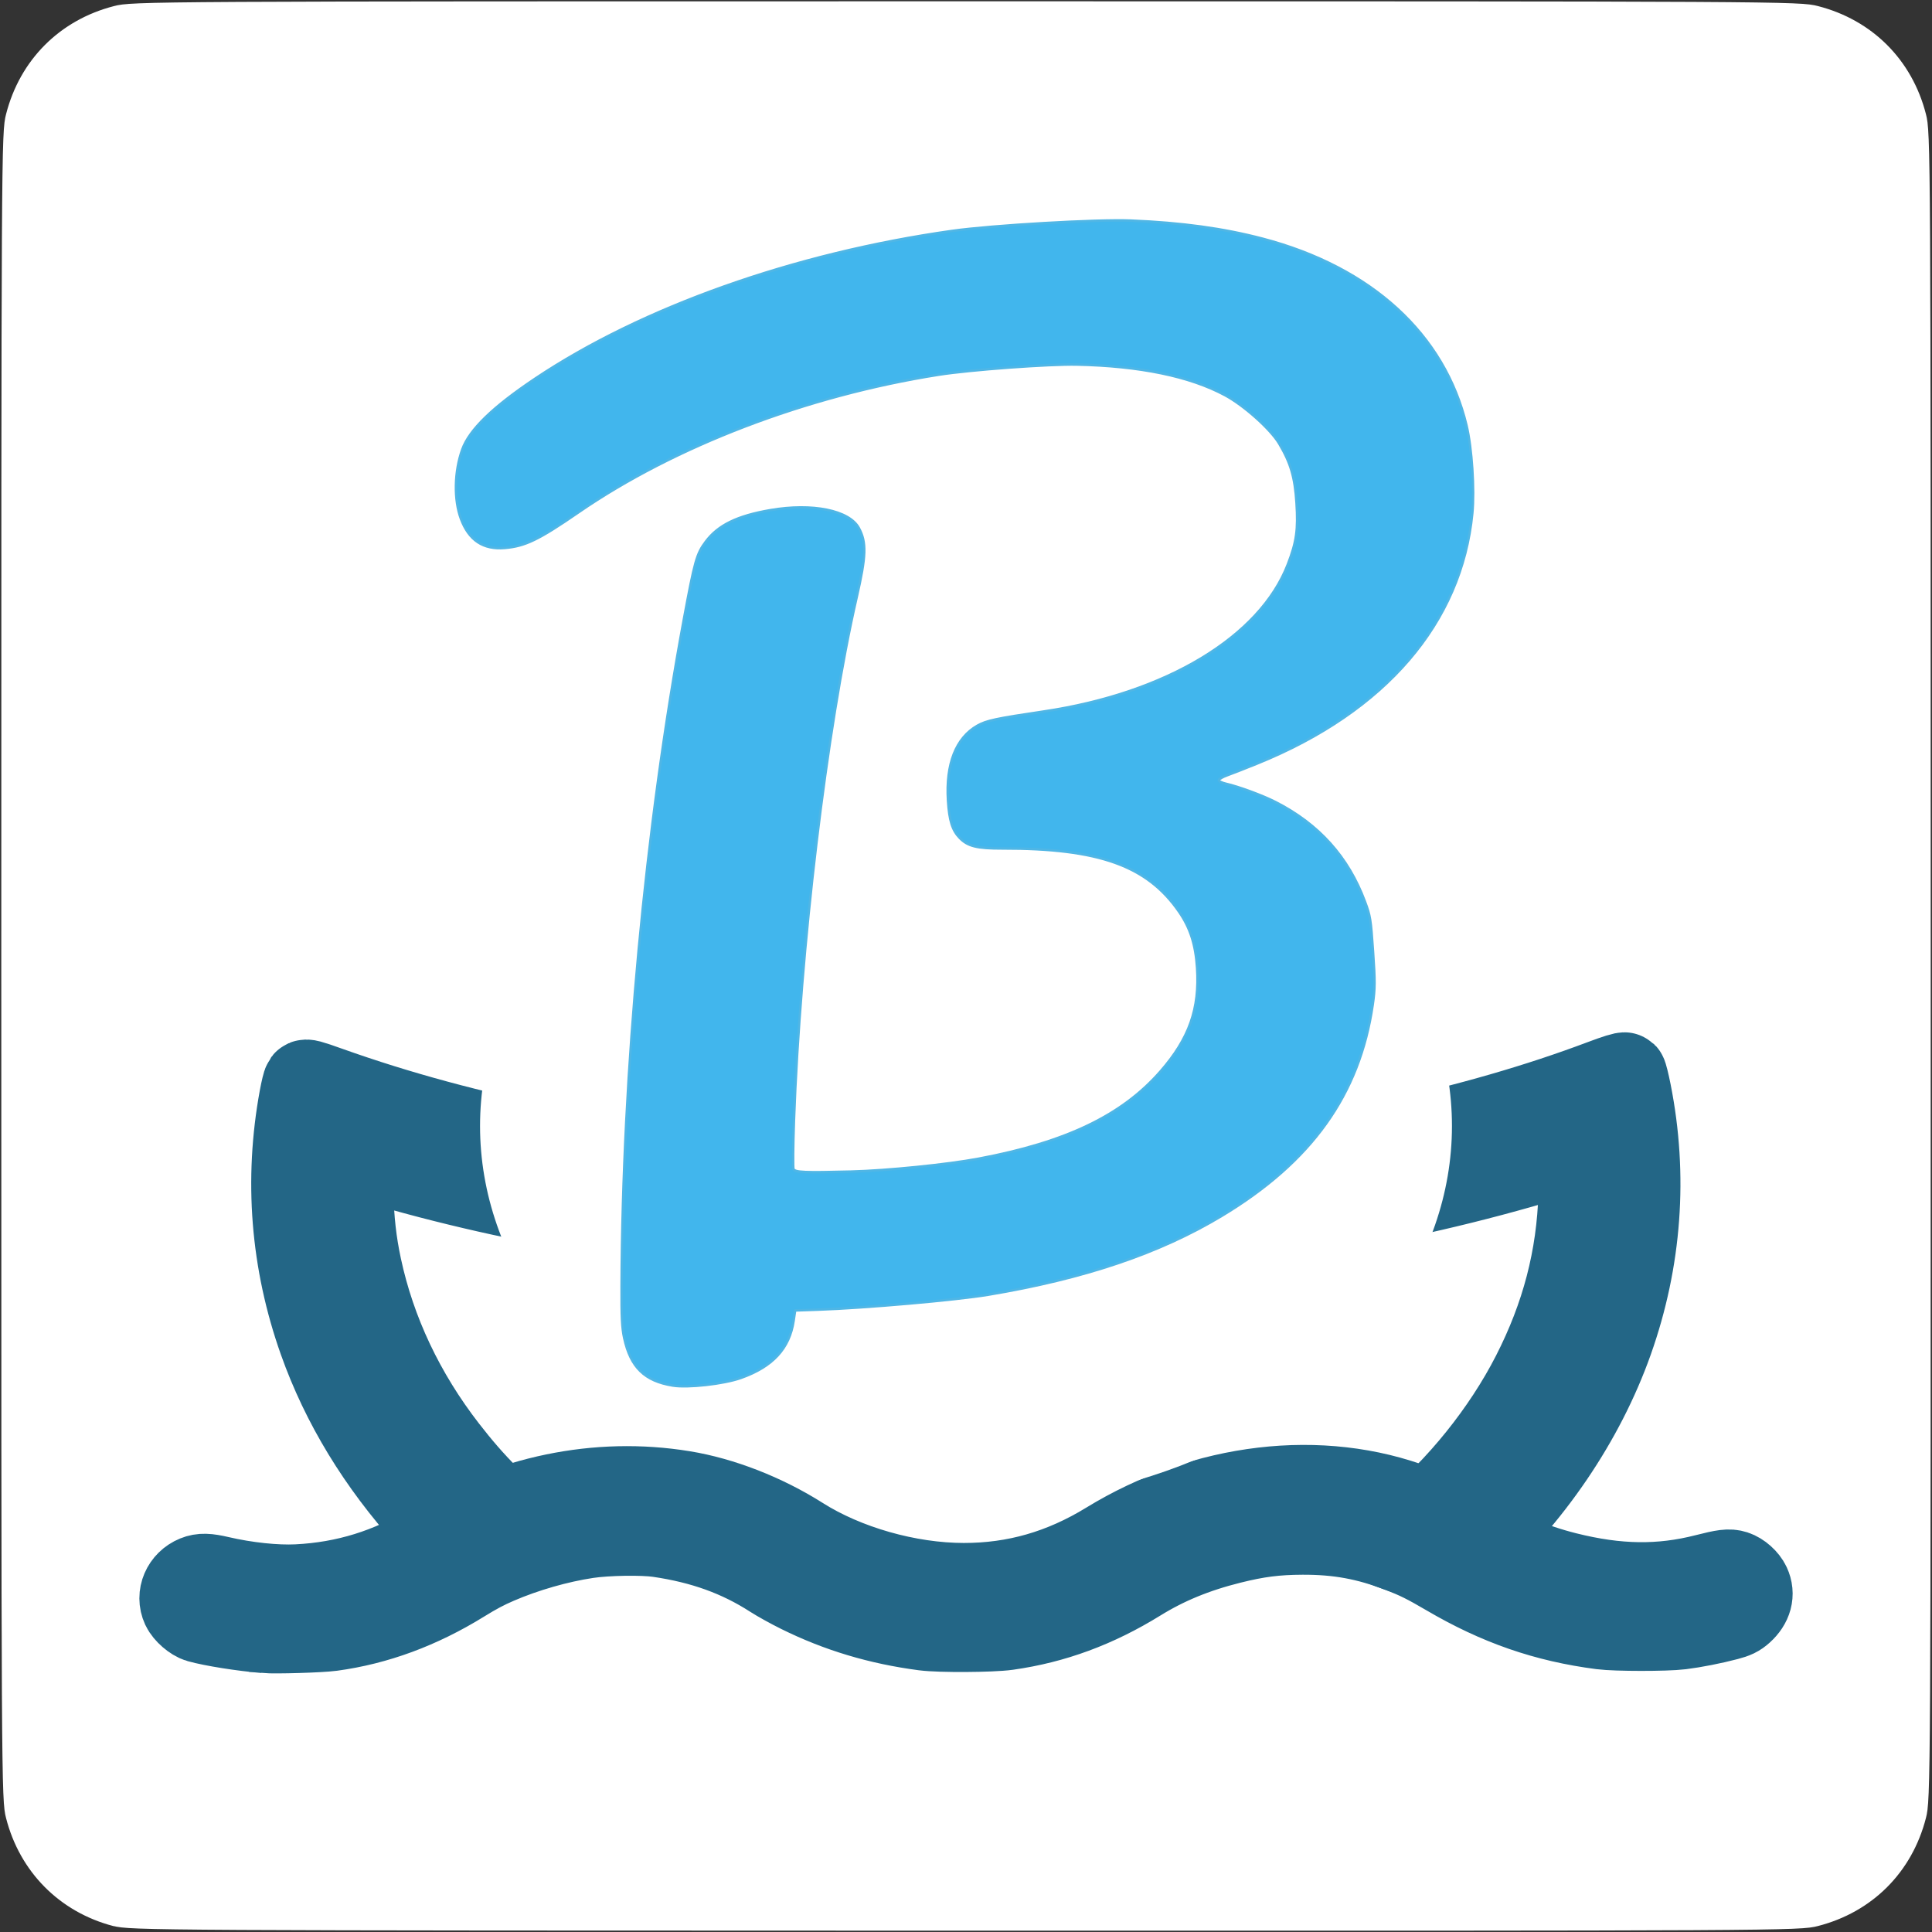 <?xml version="1.0" encoding="UTF-8" standalone="no"?>
<!-- Created with Inkscape (http://www.inkscape.org/) -->

<svg
   xmlns:dc="http://purl.org/dc/elements/1.1/"
   xmlns:cc="http://creativecommons.org/ns#"
   xmlns:rdf="http://www.w3.org/1999/02/22-rdf-syntax-ns#"
   xmlns:svg="http://www.w3.org/2000/svg"
   xmlns="http://www.w3.org/2000/svg"
   xmlns:sodipodi="http://sodipodi.sourceforge.net/DTD/sodipodi-0.dtd"
   xmlns:inkscape="http://www.inkscape.org/namespaces/inkscape"
   width="1502"
   height="1502"
   viewBox="0 0 1502 1502"
   id="svg9175"
   version="1.1"
   inkscape:version="0.91 r13725"
   sodipodi:docname="Favicon_Flat.svg"
   inkscape:export-filename="C:\Users\Brian\Desktop\Boatur Migrate\App_logo_bkgr_white_boat_drkblue.png"
   inkscape:export-xdpi="72"
   inkscape:export-ydpi="72">
  <rect x="0" y="0" width="1502" height="1502" fill="#333333" stroke="none"/>
  <defs
     id="defs9177" />
  <sodipodi:namedview
     id="base"
     pagecolor="#e4e4e4"
     bordercolor="#666666"
     borderopacity="1.0"
     inkscape:pageopacity="0"
     inkscape:pageshadow="2"
     inkscape:zoom="0.24748738"
     inkscape:cx="87.597205"
     inkscape:cy="410.81529"
     inkscape:document-units="px"
     inkscape:current-layer="layer1"
     showgrid="false"
     units="px"
     inkscape:window-width="1536"
     inkscape:window-height="801"
     inkscape:window-x="-8"
     inkscape:window-y="-8"
     inkscape:window-maximized="1" />
  <g
     inkscape:label="Layer 1"
     inkscape:groupmode="layer"
     id="layer1"
     transform="translate(0,449.638)">
    <path
       id="path5888"
       d="M 88.096,1047.226 C 46.624,1036.36 15.854,1005.347 5.195,963.67 1.552,949.427 1.5,940.022 1.5,301.471 c 0,-638.544 0.053,-647.958 3.695,-662.199 10.75,-42.105 41.604,-72.96 83.639,-83.711 14.237,-3.643 23.651,-3.695 662.166,-3.695 638.522,0 647.926,0.052 662.166,3.695 42.035,10.751 72.888,41.606 83.639,83.643 3.643,14.243 3.695,23.647 3.695,662.199 0,638.544 -0.054,647.958 -3.695,662.199 -10.751,42.037 -41.604,72.892 -83.639,83.643 -14.246,3.644 -23.475,3.694 -662.936,3.592 -631.927,-0.101 -648.835,-0.195 -662.136,-3.679 z"
       inkscape:connector-curvature="0"
       style="fill:#ffffff;fill-opacity:1;stroke:#ffffff;stroke-width:0.999;stroke-opacity:1" />
    <g
       id="g9747"
       transform="matrix(2.237,0,0,2.237,-34.302,-1061.827)"
       style="fill:#236686;fill-opacity:1;stroke:#236686;stroke-width:29.053;stroke-miterlimit:17.9;stroke-dasharray:none;stroke-opacity:1">
      <path
         id="path5982-1"
         d="m 513.623,817.298 c -2.46,-1.182 -6.576,-2.888 -9.147,-3.791 -2.571,-0.903 -5.131,-1.818 -5.689,-2.034 l -1.013,-0.392 1.251,-1.06 c 0.688,-0.583 3.426,-2.851 6.084,-5.041 17.217,-14.183 32.897,-33.671 43.039,-53.493 10.424,-20.372 15.724,-40.703 16.366,-62.767 0.289,-9.949 -0.049,-15.329 -0.964,-15.329 -0.337,0 -4.757,1.247 -9.822,2.772 -53.756,16.18 -109.031,25.225 -173.246,28.351 -12.848,0.625 -52.605,0.625 -65.451,0 -62.678,-3.051 -118.453,-12.028 -169.991,-27.36 -3.276,-0.975 -6.241,-1.772 -6.588,-1.772 -1.027,0 -1.202,2.264 -0.95,12.298 0.253,10.067 1.123,17.858 2.946,26.38 4.822,22.538 14.978,44.024 29.907,63.271 9.574,12.343 17.721,20.505 32.433,32.49 0.582,0.474 0.958,0.961 0.835,1.081 -0.123,0.12 -2.478,0.855 -5.234,1.631 -2.756,0.777 -7.594,2.388 -10.751,3.58 -5.038,1.902 -5.84,2.103 -6.556,1.64 -1.873,-1.21 -12.208,-11.323 -16.988,-16.622 -17.123,-18.956 -29.66,-39.572 -37.449,-61.557 -9.705,-27.384 -11.971,-55.902 -6.712,-84.403 0.497,-2.693 1.103,-5.163 1.346,-5.489 0.38,-0.508 1.538,-0.202 8.161,2.16 48.339,17.239 104.581,28.281 165.453,32.487 19.044,1.316 28.272,1.595 52.645,1.595 28.929,0 44.444,-0.661 69.923,-2.981 56.345,-5.13 110.601,-16.868 154.608,-33.448 4.914,-1.851 7.786,-2.743 8.038,-2.496 0.216,0.211 0.924,3.059 1.574,6.327 5.745,28.908 3.592,58.233 -6.333,86.243 -9.815,27.697 -27.948,54.379 -51.248,75.406 -2.772,2.501 -5.261,4.533 -5.53,4.516 -0.27,-0.017 -2.503,-1 -4.962,-2.182 z"
         inkscape:connector-curvature="0"
         style="fill:#236686;fill-opacity:1;stroke:#236686;stroke-width:29.053;stroke-miterlimit:17.9;stroke-dasharray:none;stroke-opacity:1" />
      <path
         id="path6555-9-7"
         d="m 107.319,840.601 c -7.541,-0.615 -18.075,-2.284 -22.825,-3.615 -1.915,-0.537 -4.646,-2.911 -5.522,-4.802 -1.832,-3.95 0.181,-8.647 4.454,-10.396 1.964,-0.804 3.903,-0.753 8.04,0.21 9.356,2.177 19.642,3.266 27.253,2.885 16.808,-0.842 32.097,-5.588 46.581,-14.458 27.016,-16.545 57.776,-22.906 87.399,-18.075 13.428,2.19 28.307,7.995 40.8,15.917 15.698,9.956 37.413,16.138 56.753,16.156 17.921,0.017 34.264,-4.673 50.119,-14.383 33.688,-20.631 74.152,-25.403 107.262,-12.651 5.861,2.257 14.788,6.623 19.369,9.472 9.992,6.214 20.95,10.842 32.6,13.766 17.837,4.477 32.776,4.682 48.519,0.664 6.416,-1.637 8.167,-1.856 10.036,-1.252 1.933,0.625 4.085,2.544 4.955,4.42 1.479,3.189 0.591,6.523 -2.47,9.276 -1.411,1.269 -2.393,1.743 -5.07,2.451 -5.021,1.327 -11.495,2.601 -16.098,3.167 -5.256,0.647 -22.466,0.637 -27.517,-0.017 -19.409,-2.511 -36.016,-8.272 -53.576,-18.586 -7.154,-4.202 -10.547,-5.885 -16.395,-8.129 -11.543,-4.43 -21.558,-6.261 -34.003,-6.213 -9.22,0.035 -15.758,0.871 -25.116,3.211 -12.206,3.052 -22.317,7.215 -31.883,13.128 -14.712,9.094 -29.503,14.553 -45.584,16.824 -5.508,0.778 -23.431,0.875 -28.906,0.157 -15.631,-2.05 -29.712,-6.277 -43.264,-12.986 -3.148,-1.558 -7.371,-3.895 -9.385,-5.192 -11.639,-7.497 -24.182,-12.025 -39.531,-14.269 -5.661,-0.828 -18.089,-0.633 -24.92,0.391 -10.17,1.524 -21.569,4.793 -31.221,8.953 -4.236,1.826 -7.399,3.505 -12.258,6.509 -14.668,9.066 -29.814,14.663 -45.389,16.772 -3.949,0.535 -19.472,1 -23.204,0.696 z"
         inkscape:connector-curvature="0"
         style="fill:#236686;fill-opacity:1;stroke:#236686;stroke-width:29.053;stroke-miterlimit:17.9;stroke-dasharray:none;stroke-opacity:1" />
    </g>
    <ellipse
       style="opacity:1;fill:#ffffff;fill-opacity:1;stroke:#40b6ed;stroke-width:0;stroke-linejoin:miter;stroke-miterlimit:4;stroke-dasharray:none;stroke-opacity:1"
       id="path5986"
       cx="751"
       cy="425.753"
       rx="377.797"
       ry="294.33" />
    <g
       id="g5974"
       transform="matrix(1.186,0.089,-0.086,1.233,-111.038,-158.22)">
      <path
         id="path5335-1"
         d="m 586.033,623.084 c -7.19,-0.229 -16.217,-2.732 -21.307,-5.907 -8.621,-5.379 -15.12,-20.211 -16.419,-37.474 -10.698,-142.145 -7.555,-293.317 9.006,-433.171 3.294,-27.815 4.385,-32.352 9.646,-40.108 8.329,-12.278 24.141,-19.841 49.353,-23.606 17.058,-2.548 25.25,-2.389 34.775,0.674 16.512,5.31 19.468,15.988 13.884,50.158 -12.513,76.567 -19.317,205.141 -16.429,310.488 0.363,13.256 1.149,28.224 1.747,33.26 l 1.086,9.157 5.191,0.009 c 13.52,0.021 55.546,-4.984 78.05,-9.296 43.411,-8.317 72.624,-17.514 98.062,-30.874 37.403,-19.645 61.985,-50.213 65.65,-81.636 1.493,-12.799 -0.993,-29.923 -5.84,-40.238 -9.41,-20.02 -28.641,-35.24 -52.26,-41.359 -17.839,-4.622 -40.71,-5.716 -70.432,-3.371 -17.255,1.362 -22.97,0.501 -28.615,-4.311 -5.069,-4.321 -7.423,-10.081 -9.11,-22.29 -1.576,-11.408 -0.935,-21.182 1.954,-29.766 4.351,-12.929 12.608,-19.336 30.069,-23.335 50.283,-11.513 66.816,-16.59 91.294,-28.039 50.342,-23.542 80.416,-57.253 85.169,-95.468 C 941.975,65.179 938.584,43.592 933.808,33.629 928.316,22.17 922.577,15.024 912.322,6.873 893.03,-8.459 867.472,-16.809 833.609,-18.839 784.554,-21.782 710.972,-10.428 650.712,9.384 589.088,29.646 526.295,62.029 483.91,95.406 c -21.815,17.179 -31.703,22.68 -44.334,24.663 -13.598,2.134 -23.092,-2.969 -29.15,-15.669 -5.5,-11.531 -6.391,-29.37 -2.136,-42.727 4.044,-12.691 17.763,-27.433 43.589,-46.842 64.41,-48.404 159.384,-88.711 257.394,-109.246 22.639,-4.743 88.758,-13.634 107.396,-14.441 67.599,-2.928 118.407,6.07 157.883,27.959 33.772,18.724 57.884,46.796 69.069,80.413 4.153,12.48 7.996,38.427 7.736,52.23 -0.7,37.212 -14.316,72.357 -39.377,101.641 -23.972,28.011 -56.985,50.575 -104.834,71.658 -3.345,1.474 -5.596,3.01 -5.003,3.414 0.593,0.404 3.869,1.205 7.28,1.78 35.204,5.937 64.302,23.073 81.926,48.245 9.173,13.102 13.344,23.494 16.594,41.344 18.152,99.692 -53.178,182.123 -193.759,223.909 -27.627,8.212 -52.028,13.373 -90.132,19.065 -20.131,3.008 -43.14,6.172 -51.131,7.031 l -14.529,1.563 -0.511,6.388 c -1.368,17.105 -11.196,28.975 -30.918,37.342 -9.368,3.974 -31.434,8.267 -40.937,7.964 z"
         inkscape:connector-curvature="0"
         style="fill:#ffffff;fill-opacity:1;stroke:#ffffff;stroke-width:1.547;stroke-opacity:1" />
      <path
         id="path5335-1-3"
         d="m 652.388,596.565 c -7.19,-0.229 -16.217,-2.732 -21.307,-5.907 -8.621,-5.379 -15.12,-20.211 -16.419,-37.474 -10.698,-142.145 -7.555,-293.317 9.006,-433.171 3.294,-27.815 4.385,-32.352 9.646,-40.108 8.329,-12.278 24.141,-19.841 49.353,-23.606 17.058,-2.548 25.25,-2.389 34.775,0.674 16.512,5.31 19.468,15.988 13.884,50.158 -12.513,76.567 -19.317,205.141 -16.429,310.488 0.363,13.256 1.149,28.224 1.747,33.26 l 1.086,9.157 5.191,0.009 c 13.52,0.021 55.546,-4.984 78.05,-9.296 43.411,-8.317 72.624,-17.514 98.062,-30.874 37.403,-19.645 61.985,-50.213 65.65,-81.636 1.493,-12.799 -0.993,-29.923 -5.84,-40.238 -9.41,-20.02 -28.641,-35.24 -52.26,-41.359 -17.839,-4.622 -40.71,-5.716 -70.432,-3.371 -17.255,1.362 -22.97,0.501 -28.615,-4.311 -5.069,-4.321 -7.424,-10.081 -9.11,-22.29 -1.576,-11.408 -0.935,-21.182 1.954,-29.766 4.351,-12.929 12.608,-19.336 30.069,-23.335 50.283,-11.513 66.816,-16.59 91.294,-28.039 50.342,-23.542 80.416,-57.253 85.169,-95.468 1.418,-11.403 -1.973,-32.989 -6.749,-42.952 -5.492,-11.459 -11.231,-18.605 -21.486,-26.756 -19.292,-15.333 -44.85,-23.682 -78.713,-25.713 -49.055,-2.943 -122.637,8.412 -182.897,28.224 -61.625,20.262 -124.418,52.644 -166.803,86.021 -21.815,17.179 -31.703,22.68 -44.334,24.663 -13.598,2.134 -23.092,-2.969 -29.15,-15.669 -5.5,-11.531 -6.391,-29.37 -2.136,-42.727 4.044,-12.691 17.763,-27.433 43.589,-46.842 64.41,-48.404 159.384,-88.711 257.394,-109.246 22.639,-4.743 88.758,-13.634 107.396,-14.441 67.599,-2.928 118.407,6.07 157.883,27.959 33.772,18.724 57.884,46.796 69.069,80.413 4.153,12.48 7.996,38.427 7.736,52.23 -0.7,37.212 -14.316,72.357 -39.377,101.641 -23.972,28.011 -56.985,50.576 -104.834,71.658 -3.345,1.474 -5.596,3.01 -5.003,3.414 0.593,0.404 3.869,1.205 7.28,1.78 35.204,5.937 64.302,23.073 81.926,48.245 9.173,13.102 13.344,23.494 16.594,41.344 18.152,99.692 -53.178,182.123 -193.759,223.909 -27.627,8.212 -52.028,13.373 -90.133,19.065 -20.131,3.008 -43.14,6.172 -51.131,7.031 l -14.529,1.563 -0.511,6.388 c -1.368,17.105 -11.196,28.975 -30.918,37.341 -9.368,3.974 -31.434,8.267 -40.937,7.964 z"
         inkscape:connector-curvature="0"
         style="fill:#ffffff;fill-opacity:1;stroke:#ffffff;stroke-width:1.547;stroke-opacity:1" />
      <path
         id="path5335-1-9"
         d="m 521.855,599.946 c -7.19,-0.229 -16.217,-2.732 -21.307,-5.907 -8.621,-5.379 -15.12,-20.211 -16.419,-37.474 -10.698,-142.145 -7.555,-293.317 9.006,-433.171 3.294,-27.815 4.385,-32.352 9.646,-40.108 8.329,-12.278 24.141,-19.841 49.353,-23.606 17.058,-2.548 25.25,-2.389 34.775,0.674 16.512,5.31 19.468,15.988 13.884,50.158 -12.513,76.567 -19.317,205.141 -16.429,310.488 0.363,13.256 1.149,28.224 1.747,33.26 l 1.086,9.157 5.191,0.009 c 13.52,0.021 55.546,-4.984 78.05,-9.296 43.411,-8.317 72.624,-17.514 98.062,-30.874 37.403,-19.645 61.985,-50.213 65.65,-81.636 1.493,-12.799 -0.993,-29.923 -5.84,-40.238 -9.41,-20.02 -28.641,-35.24 -52.26,-41.359 -17.839,-4.622 -40.71,-5.716 -70.432,-3.371 -17.255,1.362 -22.97,0.501 -28.615,-4.311 -5.069,-4.321 -7.424,-10.081 -9.11,-22.29 -1.576,-11.408 -0.935,-21.182 1.954,-29.766 4.351,-12.929 12.608,-19.336 30.069,-23.335 50.283,-11.513 66.816,-16.59 91.294,-28.039 50.342,-23.542 80.416,-57.253 85.169,-95.468 1.418,-11.403 -1.973,-32.989 -6.749,-42.952 -5.492,-11.459 -11.231,-18.605 -21.486,-26.756 -19.292,-15.333 -44.85,-23.682 -78.713,-25.713 -49.055,-2.943 -122.637,8.412 -182.897,28.224 -61.625,20.262 -124.418,52.645 -166.803,86.021 -21.815,17.179 -31.703,22.68 -44.334,24.663 -13.598,2.134 -23.092,-2.969 -29.15,-15.669 -5.5,-11.531 -6.391,-29.37 -2.136,-42.727 4.044,-12.691 17.763,-27.433 43.589,-46.842 64.41,-48.404 159.384,-88.711 257.394,-109.246 22.639,-4.743 88.758,-13.634 107.396,-14.441 67.599,-2.928 118.407,6.07 157.883,27.959 33.772,18.724 57.884,46.796 69.069,80.413 4.153,12.48 7.996,38.427 7.736,52.23 -0.7,37.212 -14.316,72.357 -39.377,101.641 -23.972,28.011 -56.985,50.576 -104.834,71.658 -3.345,1.474 -5.596,3.01 -5.003,3.414 0.593,0.404 3.869,1.205 7.28,1.78 35.204,5.937 64.302,23.073 81.926,48.245 9.173,13.102 13.344,23.494 16.594,41.344 18.152,99.692 -53.178,182.123 -193.759,223.909 -27.627,8.212 -52.028,13.374 -90.133,19.065 -20.131,3.008 -43.14,6.172 -51.131,7.03 l -14.529,1.563 -0.511,6.388 c -1.368,17.105 -11.196,28.975 -30.918,37.341 -9.368,3.974 -31.434,8.267 -40.937,7.964 z"
         inkscape:connector-curvature="0"
         style="fill:#ffffff;fill-opacity:1;stroke:#ffffff;stroke-width:1.547;stroke-opacity:1" />
      <path
         id="path5335-1-5"
         d="m 639.893,593.953 c -7.19,-0.229 -16.217,-2.732 -21.307,-5.907 -8.621,-5.379 -15.119,-20.211 -16.418,-37.474 -10.698,-142.145 -7.555,-293.317 9.006,-433.171 3.294,-27.815 4.385,-32.352 9.646,-40.108 8.329,-12.278 24.141,-19.841 49.353,-23.606 17.058,-2.548 25.25,-2.389 34.775,0.674 16.512,5.31 19.468,15.988 13.884,50.158 -12.513,76.567 -19.317,205.141 -16.429,310.488 0.363,13.256 1.149,28.224 1.747,33.259 l 1.086,9.157 5.191,0.009 c 13.52,0.021 55.546,-4.984 78.05,-9.296 43.411,-8.317 72.624,-17.514 98.062,-30.874 37.403,-19.645 61.985,-50.213 65.65,-81.636 1.493,-12.799 -0.993,-29.923 -5.84,-40.238 -9.41,-20.02 -28.641,-35.24 -52.26,-41.359 -17.839,-4.622 -40.71,-5.716 -70.432,-3.371 -17.255,1.362 -22.97,0.501 -28.615,-4.311 -5.069,-4.321 -7.424,-10.081 -9.11,-22.29 -1.576,-11.408 -0.935,-21.182 1.954,-29.766 4.351,-12.929 12.608,-19.336 30.069,-23.335 50.283,-11.513 66.816,-16.59 91.294,-28.039 50.342,-23.542 80.416,-57.253 85.169,-95.468 C 995.835,36.047 992.444,14.461 987.668,4.498 982.176,-6.962 976.437,-14.108 966.182,-22.258 946.89,-37.591 921.332,-45.94 887.469,-47.971 838.414,-50.914 764.832,-39.559 704.572,-19.747 642.948,0.515 580.154,32.897 537.77,66.274 515.955,83.453 506.066,88.954 493.436,90.937 479.837,93.071 470.343,87.967 464.286,75.268 458.786,63.737 457.894,45.898 462.15,32.541 466.193,19.851 479.913,5.108 505.739,-14.301 c 64.41,-48.404 159.384,-88.711 257.394,-109.246 22.639,-4.743 88.758,-13.634 107.396,-14.441 67.599,-2.928 118.407,6.07 157.883,27.959 33.772,18.724 57.884,46.796 69.069,80.413 4.153,12.48 7.996,38.427 7.736,52.23 -0.7,37.212 -14.316,72.357 -39.377,101.641 -23.972,28.01 -56.985,50.575 -104.834,71.658 -3.345,1.474 -5.596,3.01 -5.003,3.414 0.593,0.404 3.869,1.205 7.28,1.78 35.204,5.937 64.302,23.073 81.926,48.245 9.173,13.102 13.344,23.494 16.594,41.344 18.152,99.692 -53.178,182.123 -193.759,223.909 -27.627,8.212 -52.028,13.373 -90.132,19.065 -20.131,3.008 -43.14,6.172 -51.131,7.03 l -14.529,1.563 -0.511,6.388 c -1.368,17.105 -11.196,28.975 -30.918,37.342 -9.368,3.974 -31.434,8.267 -40.937,7.964 z"
         inkscape:connector-curvature="0"
         style="fill:#ffffff;fill-opacity:1;stroke:#ffffff;stroke-width:1.547;stroke-opacity:1" />
      <ellipse
         transform="matrix(0.994,0.113,-0.113,0.994,0,0)"
         ry="221.215"
         rx="230.244"
         cy="260.317"
         cx="791.455"
         id="path7599"
         style="opacity:1;fill:#ffffff;fill-opacity:1;stroke:#ffffff;stroke-width:0;stroke-linejoin:miter;stroke-miterlimit:4;stroke-dasharray:none;stroke-opacity:1" />
      <path
         id="path5902-0"
         d="m 577.816,595.561 c -18.582,-1.534 -28.358,-9.467 -33.854,-27.473 -1.899,-6.222 -2.747,-12.999 -4.082,-32.626 -9.143,-134.425 -5.353,-289.233 10.311,-421.259 4.393,-37.03 5.353,-41.463 10.715,-49.471 7.347,-10.974 19.278,-17.671 40.667,-22.833 27.122,-6.545 51.534,-3.603 58.604,7.062 5.722,8.632 6.053,17.13 1.702,43.719 -13.614,83.196 -20.85,223.511 -17.069,331.024 0.557,15.832 1.417,29.512 1.911,30.398 1.106,1.983 7.196,1.798 37.664,-1.146 23.375,-2.258 62.384,-8.907 82.559,-14.073 56.244,-14.4 91.55,-33.903 114.605,-63.311 17.232,-21.979 22.746,-41.176 19.147,-66.652 -2.057,-14.556 -6.287,-24.743 -14.25,-34.314 -22.89,-27.514 -55.114,-36.088 -118.146,-31.432 -16.566,1.223 -22.637,0.233 -28.303,-4.617 -5.19,-4.443 -7.612,-10.368 -9.345,-22.869 -3.159,-22.78 2.347,-39.7 15.719,-48.303 5.694,-3.663 11.577,-5.329 42.595,-12.062 79.11,-17.171 137.679,-57.035 152.576,-103.849 4.62,-14.519 5.181,-22.182 2.844,-38.853 -2.258,-16.109 -5.596,-24.795 -14.005,-36.439 -6.266,-8.676 -24.636,-22.3 -37.517,-27.823 -23.816,-10.212 -56.865,-14.34 -97.885,-12.226 -18.264,0.941 -69.511,8.295 -89.745,12.879 -85.167,19.291 -168.814,57.07 -228.662,103.284 -24.584,18.98 -33.165,23.753 -46.384,25.8 -13.988,2.165 -23.74,-3.104 -29.942,-16.176 -5.551,-11.701 -6.481,-29.42 -2.289,-43.621 3.748,-12.699 17.951,-28.034 44.269,-47.796 66.463,-49.907 163.23,-90.901 265.097,-112.296 25.922,-5.445 94.122,-14.202 116.188,-14.919 33.395,-1.085 60.726,0.536 86.769,5.147 72.36,12.809 123.145,51.417 141.496,107.57 4.507,13.792 8.198,39.834 7.77,54.815 -1.982,69.226 -47.609,128.405 -128.739,166.977 -7.569,3.599 -16.121,7.549 -19.006,8.779 -2.884,1.23 -5.345,2.796 -5.469,3.481 -0.124,0.685 1.997,1.57 4.715,1.967 8.619,1.26 24.55,5.65 33.267,9.168 29.314,11.829 49.974,30.964 62.87,58.229 4.131,8.734 4.59,10.614 7.543,30.899 2.72,18.68 3.019,23.203 2.217,33.469 -4.451,56.981 -32.694,101.311 -88.861,139.483 -38.824,26.38 -86.513,45.782 -148.53,60.424 -20.523,4.846 -79.672,14.179 -110.378,17.417 l -14.944,1.576 -0.539,6.568 c -1.443,17.584 -11.565,29.759 -31.874,38.338 -10.886,4.599 -34.042,8.793 -44.004,7.971 z"
         inkscape:connector-curvature="0"
         style="fill:#41b6ed;fill-opacity:1;stroke:#50b6e5;stroke-width:1.547;stroke-opacity:1" />
    </g>
  </g>
</svg>
